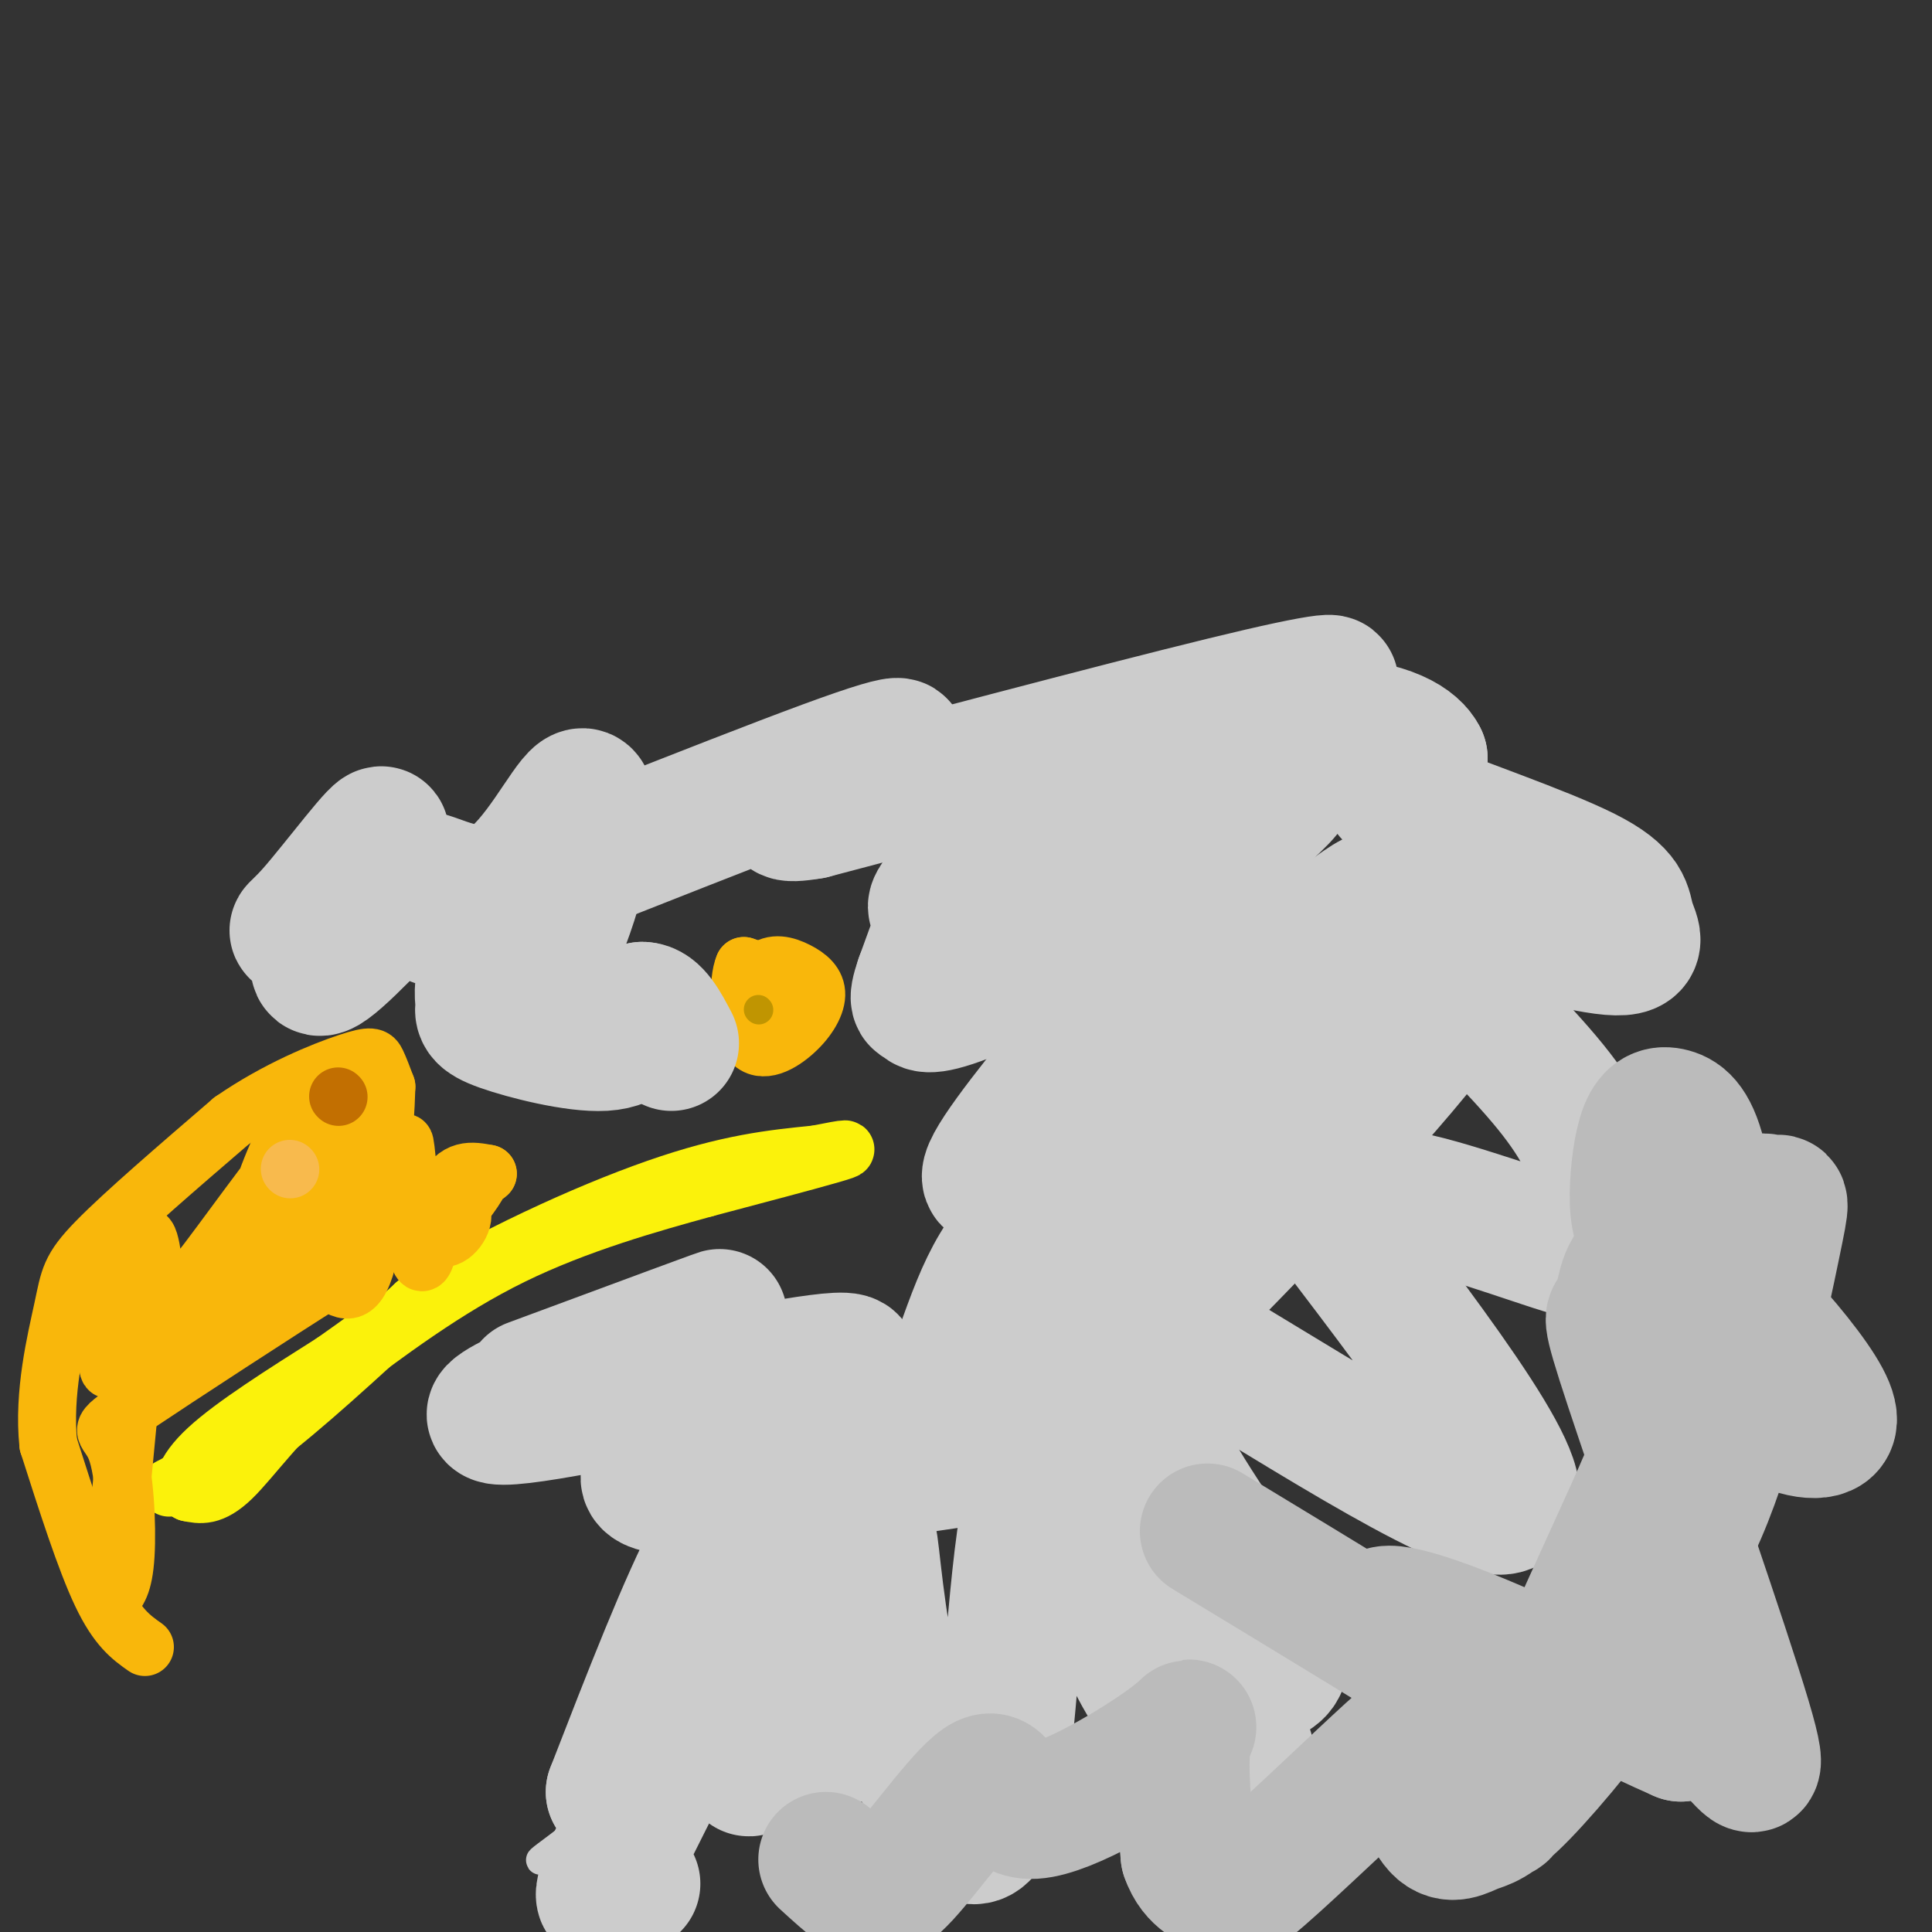 <svg viewBox='0 0 400 400' version='1.1' xmlns='http://www.w3.org/2000/svg' xmlns:xlink='http://www.w3.org/1999/xlink'><rect x="0" y="0" width="400" height="400" fill="#333333" stroke="none"/><g fill='none' stroke='#FBF20B' stroke-width='12' stroke-linecap='round' stroke-linejoin='round'><path d='M35,308c0.000,0.000 19.000,-10.000 19,-10'/><path d='M54,298c8.500,-6.333 20.250,-17.167 32,-28'/><path d='M86,270c14.622,-9.378 35.178,-18.822 50,-24c14.822,-5.178 23.911,-6.089 33,-7'/><path d='M169,239c6.956,-1.400 7.844,-1.400 3,0c-4.844,1.400 -15.422,4.200 -26,7'/><path d='M146,246c-11.244,3.089 -26.356,7.311 -40,14c-13.644,6.689 -25.822,15.844 -38,25'/><path d='M68,285c-9.956,8.422 -15.844,16.978 -20,21c-4.156,4.022 -6.578,3.511 -9,3'/><path d='M39,309c-1.667,-0.733 -1.333,-4.067 4,-9c5.333,-4.933 15.667,-11.467 26,-18'/><path d='M69,282c6.167,-4.333 8.583,-6.167 11,-8'/></g>
<g fill='none' stroke='#F9B70B' stroke-width='12' stroke-linecap='round' stroke-linejoin='round'><path d='M30,341c-2.833,-2.000 -5.667,-4.000 -9,-11c-3.333,-7.000 -7.167,-19.000 -11,-31'/><path d='M10,299c-1.107,-10.595 1.625,-21.583 3,-28c1.375,-6.417 1.393,-8.262 7,-14c5.607,-5.738 16.804,-15.369 28,-25'/><path d='M48,232c9.429,-6.524 19.000,-10.333 24,-12c5.000,-1.667 5.429,-1.190 6,0c0.571,1.190 1.286,3.095 2,5'/><path d='M80,225c-0.222,8.600 -1.778,27.600 -4,36c-2.222,8.400 -5.111,6.200 -8,4'/><path d='M68,265c-10.013,6.284 -31.045,19.994 -40,26c-8.955,6.006 -5.834,4.309 -4,9c1.834,4.691 2.381,15.769 2,22c-0.381,6.231 -1.691,7.616 -3,9'/><path d='M23,331c0.872,-11.632 4.553,-45.211 5,-56c0.447,-10.789 -2.341,1.211 -4,6c-1.659,4.789 -2.188,2.368 -1,-3c1.188,-5.368 4.094,-13.684 7,-22'/><path d='M30,256c1.487,-0.719 1.703,8.483 3,12c1.297,3.517 3.673,1.350 10,-7c6.327,-8.350 16.604,-22.884 21,-27c4.396,-4.116 2.910,2.185 -1,11c-3.910,8.815 -10.245,20.142 -12,20c-1.755,-0.142 1.070,-11.755 4,-20c2.930,-8.245 5.965,-13.123 9,-18'/><path d='M64,227c-0.585,3.676 -6.549,21.866 -6,27c0.549,5.134 7.611,-2.789 13,-11c5.389,-8.211 9.105,-16.711 3,-12c-6.105,4.711 -22.030,22.632 -25,25c-2.970,2.368 7.015,-10.816 17,-24'/><path d='M66,232c-5.412,10.134 -27.444,47.468 -29,50c-1.556,2.532 17.362,-29.739 22,-37c4.638,-7.261 -5.004,10.487 -8,18c-2.996,7.513 0.655,4.792 6,1c5.345,-3.792 12.384,-8.655 14,-10c1.616,-1.345 -2.192,0.827 -6,3'/><path d='M65,257c3.191,-2.241 14.169,-9.345 17,-10c2.831,-0.655 -2.484,5.139 -1,6c1.484,0.861 9.769,-3.213 13,-3c3.231,0.213 1.408,4.711 -1,6c-2.408,1.289 -5.402,-0.632 -7,-3c-1.598,-2.368 -1.799,-5.184 -2,-8'/><path d='M84,245c-0.440,-4.427 -0.541,-11.496 0,-7c0.541,4.496 1.722,20.557 3,23c1.278,2.443 2.651,-8.730 5,-14c2.349,-5.270 5.675,-4.635 9,-4'/><path d='M101,243c-0.833,0.845 -7.417,4.958 -8,5c-0.583,0.042 4.833,-3.988 6,-4c1.167,-0.012 -1.917,3.994 -5,8'/><path d='M156,205c2.667,-0.583 5.333,-1.167 5,-2c-0.333,-0.833 -3.667,-1.917 -7,-3'/><path d='M154,200c-1.311,2.883 -1.088,11.591 1,15c2.088,3.409 6.040,1.518 9,-1c2.960,-2.518 4.927,-5.665 5,-8c0.073,-2.335 -1.750,-3.859 -4,-5c-2.250,-1.141 -4.929,-1.897 -7,0c-2.071,1.897 -3.536,6.449 -5,11'/><path d='M153,212c-0.167,1.500 1.917,-0.250 4,-2'/></g>
<g fill='none' stroke='#C09501' stroke-width='6' stroke-linecap='round' stroke-linejoin='round'><path d='M157,209c0.000,0.000 0.100,0.100 0.1,0.1'/></g>
<g fill='none' stroke='#CCCCCC' stroke-width='6' stroke-linecap='round' stroke-linejoin='round'><path d='M158,323c-5.060,13.619 -10.119,27.238 -20,39c-9.881,11.762 -24.583,21.667 -26,23c-1.417,1.333 10.452,-5.905 20,-14c9.548,-8.095 16.774,-17.048 24,-26'/><path d='M156,345c5.378,-5.289 6.822,-5.511 4,-3c-2.822,2.511 -9.911,7.756 -17,13'/></g>
<g fill='none' stroke='#CCCCCC' stroke-width='28' stroke-linecap='round' stroke-linejoin='round'><path d='M131,390c-0.468,-0.325 -0.935,-0.650 -3,1c-2.065,1.650 -5.727,5.276 0,-7c5.727,-12.276 20.844,-40.456 28,-56c7.156,-15.544 6.350,-18.454 4,-19c-2.350,-0.546 -6.243,1.273 -12,12c-5.757,10.727 -13.379,30.364 -21,50'/><path d='M127,371c4.440,-5.233 26.040,-43.314 32,-44c5.960,-0.686 -3.721,36.023 -4,39c-0.279,2.977 8.843,-27.779 12,-35c3.157,-7.221 0.350,9.094 0,19c-0.350,9.906 1.757,13.402 4,11c2.243,-2.402 4.621,-10.701 7,-19'/><path d='M178,342c1.426,-9.551 1.490,-23.928 2,-23c0.510,0.928 1.466,17.161 5,31c3.534,13.839 9.646,25.286 14,29c4.354,3.714 6.951,-0.303 9,-19c2.049,-18.697 3.552,-52.072 8,-55c4.448,-2.928 11.842,24.592 19,39c7.158,14.408 14.079,15.704 21,17'/><path d='M256,361c3.500,2.833 1.750,1.417 0,0'/><path d='M251,343c-4.201,-7.427 -8.402,-14.855 -12,-20c-3.598,-5.145 -6.594,-8.008 -9,-10c-2.406,-1.992 -4.222,-3.113 -2,2c2.222,5.113 8.483,16.459 14,23c5.517,6.541 10.292,8.278 14,9c3.708,0.722 6.350,0.431 8,-1c1.650,-1.431 2.308,-4.002 -3,-13c-5.308,-8.998 -16.583,-24.422 -21,-34c-4.417,-9.578 -1.976,-13.308 0,-16c1.976,-2.692 3.488,-4.346 5,-6'/><path d='M245,277c17.000,9.467 57.000,36.133 66,35c9.000,-1.133 -13.000,-30.067 -35,-59'/><path d='M276,253c-0.121,-9.790 17.076,-4.766 29,-1c11.924,3.766 18.576,6.274 22,7c3.424,0.726 3.619,-0.331 4,-3c0.381,-2.669 0.949,-6.949 0,-12c-0.949,-5.051 -3.414,-10.872 -10,-19c-6.586,-8.128 -17.293,-18.564 -28,-29'/><path d='M293,196c-4.524,-5.580 -1.835,-5.029 -2,-6c-0.165,-0.971 -3.184,-3.464 5,-2c8.184,1.464 27.571,6.886 36,8c8.429,1.114 5.899,-2.080 5,-5c-0.899,-2.920 -0.169,-5.566 -9,-10c-8.831,-4.434 -27.224,-10.655 -35,-14c-7.776,-3.345 -4.936,-3.813 -3,-5c1.936,-1.187 2.968,-3.094 4,-5'/><path d='M294,157c-1.212,-2.590 -6.242,-6.564 -20,-7c-13.758,-0.436 -36.244,2.667 -37,2c-0.756,-0.667 20.220,-5.103 31,-8c10.780,-2.897 11.366,-4.256 -7,0c-18.366,4.256 -55.683,14.128 -93,24'/><path d='M168,168c-12.731,2.196 1.942,-4.315 11,-9c9.058,-4.685 12.500,-7.544 -8,0c-20.500,7.544 -64.942,25.493 -77,30c-12.058,4.507 8.269,-4.426 14,-7c5.731,-2.574 -3.135,1.213 -12,5'/><path d='M96,187c-8.008,1.420 -22.027,2.469 -29,4c-6.973,1.531 -6.900,3.544 -2,-2c4.900,-5.544 14.627,-18.647 14,-16c-0.627,2.647 -11.608,21.042 -13,26c-1.392,4.958 6.804,-3.521 15,-12'/><path d='M81,187c3.113,-3.386 3.395,-5.852 7,-5c3.605,0.852 10.533,5.022 17,1c6.467,-4.022 12.472,-16.237 15,-18c2.528,-1.763 1.579,6.925 0,14c-1.579,7.075 -3.790,12.538 -6,18'/><path d='M114,197c-1.244,4.763 -1.354,7.672 0,10c1.354,2.328 4.172,4.076 5,3c0.828,-1.076 -0.332,-4.976 -2,-8c-1.668,-3.024 -3.843,-5.172 -7,-5c-3.157,0.172 -7.296,2.665 -9,5c-1.704,2.335 -0.972,4.512 -1,6c-0.028,1.488 -0.815,2.285 4,4c4.815,1.715 15.233,4.347 21,4c5.767,-0.347 6.884,-3.674 8,-7'/><path d='M133,209c2.333,0.000 4.167,3.500 6,7'/><path d='M110,287c22.000,-8.156 44.000,-16.311 38,-14c-6.000,2.311 -40.000,15.089 -45,19c-5.000,3.911 19.000,-1.044 43,-6'/><path d='M146,286c16.588,-2.878 36.559,-7.071 28,-2c-8.559,5.071 -45.646,19.408 -39,23c6.646,3.592 57.027,-3.560 77,-7c19.973,-3.440 9.539,-3.170 7,-7c-2.539,-3.830 2.816,-11.762 5,-21c2.184,-9.238 1.195,-19.782 0,-24c-1.195,-4.218 -2.598,-2.109 -4,0'/><path d='M220,248c-2.725,1.810 -7.536,6.336 -11,11c-3.464,4.664 -5.580,9.467 -8,16c-2.420,6.533 -5.144,14.798 -6,19c-0.856,4.202 0.156,4.342 2,5c1.844,0.658 4.520,1.833 9,1c4.480,-0.833 10.766,-3.676 29,-21c18.234,-17.324 48.418,-49.130 60,-64c11.582,-14.870 4.562,-12.805 -20,8c-24.562,20.805 -66.666,60.350 -84,75c-17.334,14.650 -9.898,4.406 13,-21c22.898,-25.406 61.256,-65.973 75,-82c13.744,-16.027 2.872,-7.513 -8,1'/><path d='M271,196c-19.192,14.710 -63.173,50.986 -66,48c-2.827,-2.986 35.500,-45.233 41,-55c5.500,-9.767 -21.827,12.947 -20,11c1.827,-1.947 32.808,-28.556 39,-35c6.192,-6.444 -12.404,7.278 -31,21'/><path d='M234,186c-9.805,8.987 -18.817,20.954 -17,18c1.817,-2.954 14.464,-20.830 18,-28c3.536,-7.170 -2.040,-3.633 -5,-3c-2.960,0.633 -3.304,-1.637 -11,2c-7.696,3.637 -22.743,13.181 -25,13c-2.257,-0.181 8.277,-10.087 12,-15c3.723,-4.913 0.635,-4.832 -3,1c-3.635,5.832 -7.818,17.416 -12,29'/><path d='M191,203c-1.808,5.220 -0.329,3.770 0,4c0.329,0.230 -0.494,2.140 6,0c6.494,-2.140 20.303,-8.330 29,-14c8.697,-5.670 12.281,-10.820 8,0c-4.281,10.820 -16.426,37.612 -20,49c-3.574,11.388 1.422,7.374 5,6c3.578,-1.374 5.736,-0.107 21,-8c15.264,-7.893 43.632,-24.947 72,-42'/></g>
<g fill='none' stroke='#BBBBBB' stroke-width='28' stroke-linecap='round' stroke-linejoin='round'><path d='M171,385c2.433,2.222 4.866,4.445 7,6c2.134,1.555 3.968,2.443 9,-3c5.032,-5.443 13.263,-17.215 17,-19c3.737,-1.785 2.981,6.419 10,6c7.019,-0.419 21.813,-9.459 28,-14c6.187,-4.541 3.768,-4.583 3,0c-0.768,4.583 0.116,13.792 1,23'/><path d='M246,384c1.676,4.931 5.366,5.759 7,7c1.634,1.241 1.212,2.896 8,-3c6.788,-5.896 20.785,-19.344 27,-25c6.215,-5.656 4.647,-3.519 5,1c0.353,4.519 2.625,11.419 5,14c2.375,2.581 4.852,0.843 7,0c2.148,-0.843 3.968,-0.792 10,-7c6.032,-6.208 16.277,-18.674 19,-24c2.723,-5.326 -2.074,-3.511 -9,6c-6.926,9.511 -15.979,26.717 -14,21c1.979,-5.717 14.989,-34.359 28,-63'/><path d='M339,311c7.162,-16.387 11.066,-25.854 9,-19c-2.066,6.854 -10.103,30.029 -10,37c0.103,6.971 8.346,-2.263 15,-19c6.654,-16.737 11.719,-40.975 14,-52c2.281,-11.025 1.777,-8.835 0,-9c-1.777,-0.165 -4.827,-2.685 -9,9c-4.173,11.685 -9.469,37.575 -10,45c-0.531,7.425 3.703,-3.616 6,-10c2.297,-6.384 2.656,-8.110 2,-16c-0.656,-7.890 -2.328,-21.945 -4,-36'/><path d='M352,241c-1.710,-7.843 -3.984,-9.450 -6,-10c-2.016,-0.550 -3.775,-0.043 -5,3c-1.225,3.043 -1.917,8.623 -2,13c-0.083,4.377 0.442,7.553 4,15c3.558,7.447 10.147,19.167 17,26c6.853,6.833 13.970,8.781 17,8c3.030,-0.781 1.974,-4.291 -2,-10c-3.974,-5.709 -10.867,-13.615 -16,-18c-5.133,-4.385 -8.507,-5.247 -12,-6c-3.493,-0.753 -7.105,-1.397 -9,1c-1.895,2.397 -2.071,7.836 -3,9c-0.929,1.164 -2.610,-1.946 3,15c5.610,16.946 18.510,53.947 23,69c4.490,15.053 0.568,8.158 -3,5c-3.568,-3.158 -6.784,-2.579 -10,-2'/><path d='M348,359c-8.754,-3.797 -25.638,-12.288 -39,-18c-13.362,-5.712 -23.200,-8.644 -23,-6c0.200,2.644 10.438,10.866 18,16c7.562,5.134 12.446,7.181 3,1c-9.446,-6.181 -33.223,-20.591 -57,-35'/></g>
<g fill='none' stroke='#F8BA4D' stroke-width='12' stroke-linecap='round' stroke-linejoin='round'><path d='M60,242c0.000,0.000 0.100,0.100 0.1,0.1'/></g>
<g fill='none' stroke='#C26F01' stroke-width='12' stroke-linecap='round' stroke-linejoin='round'><path d='M70,227c0.000,0.000 0.100,0.100 0.1,0.1'/></g>
</svg>